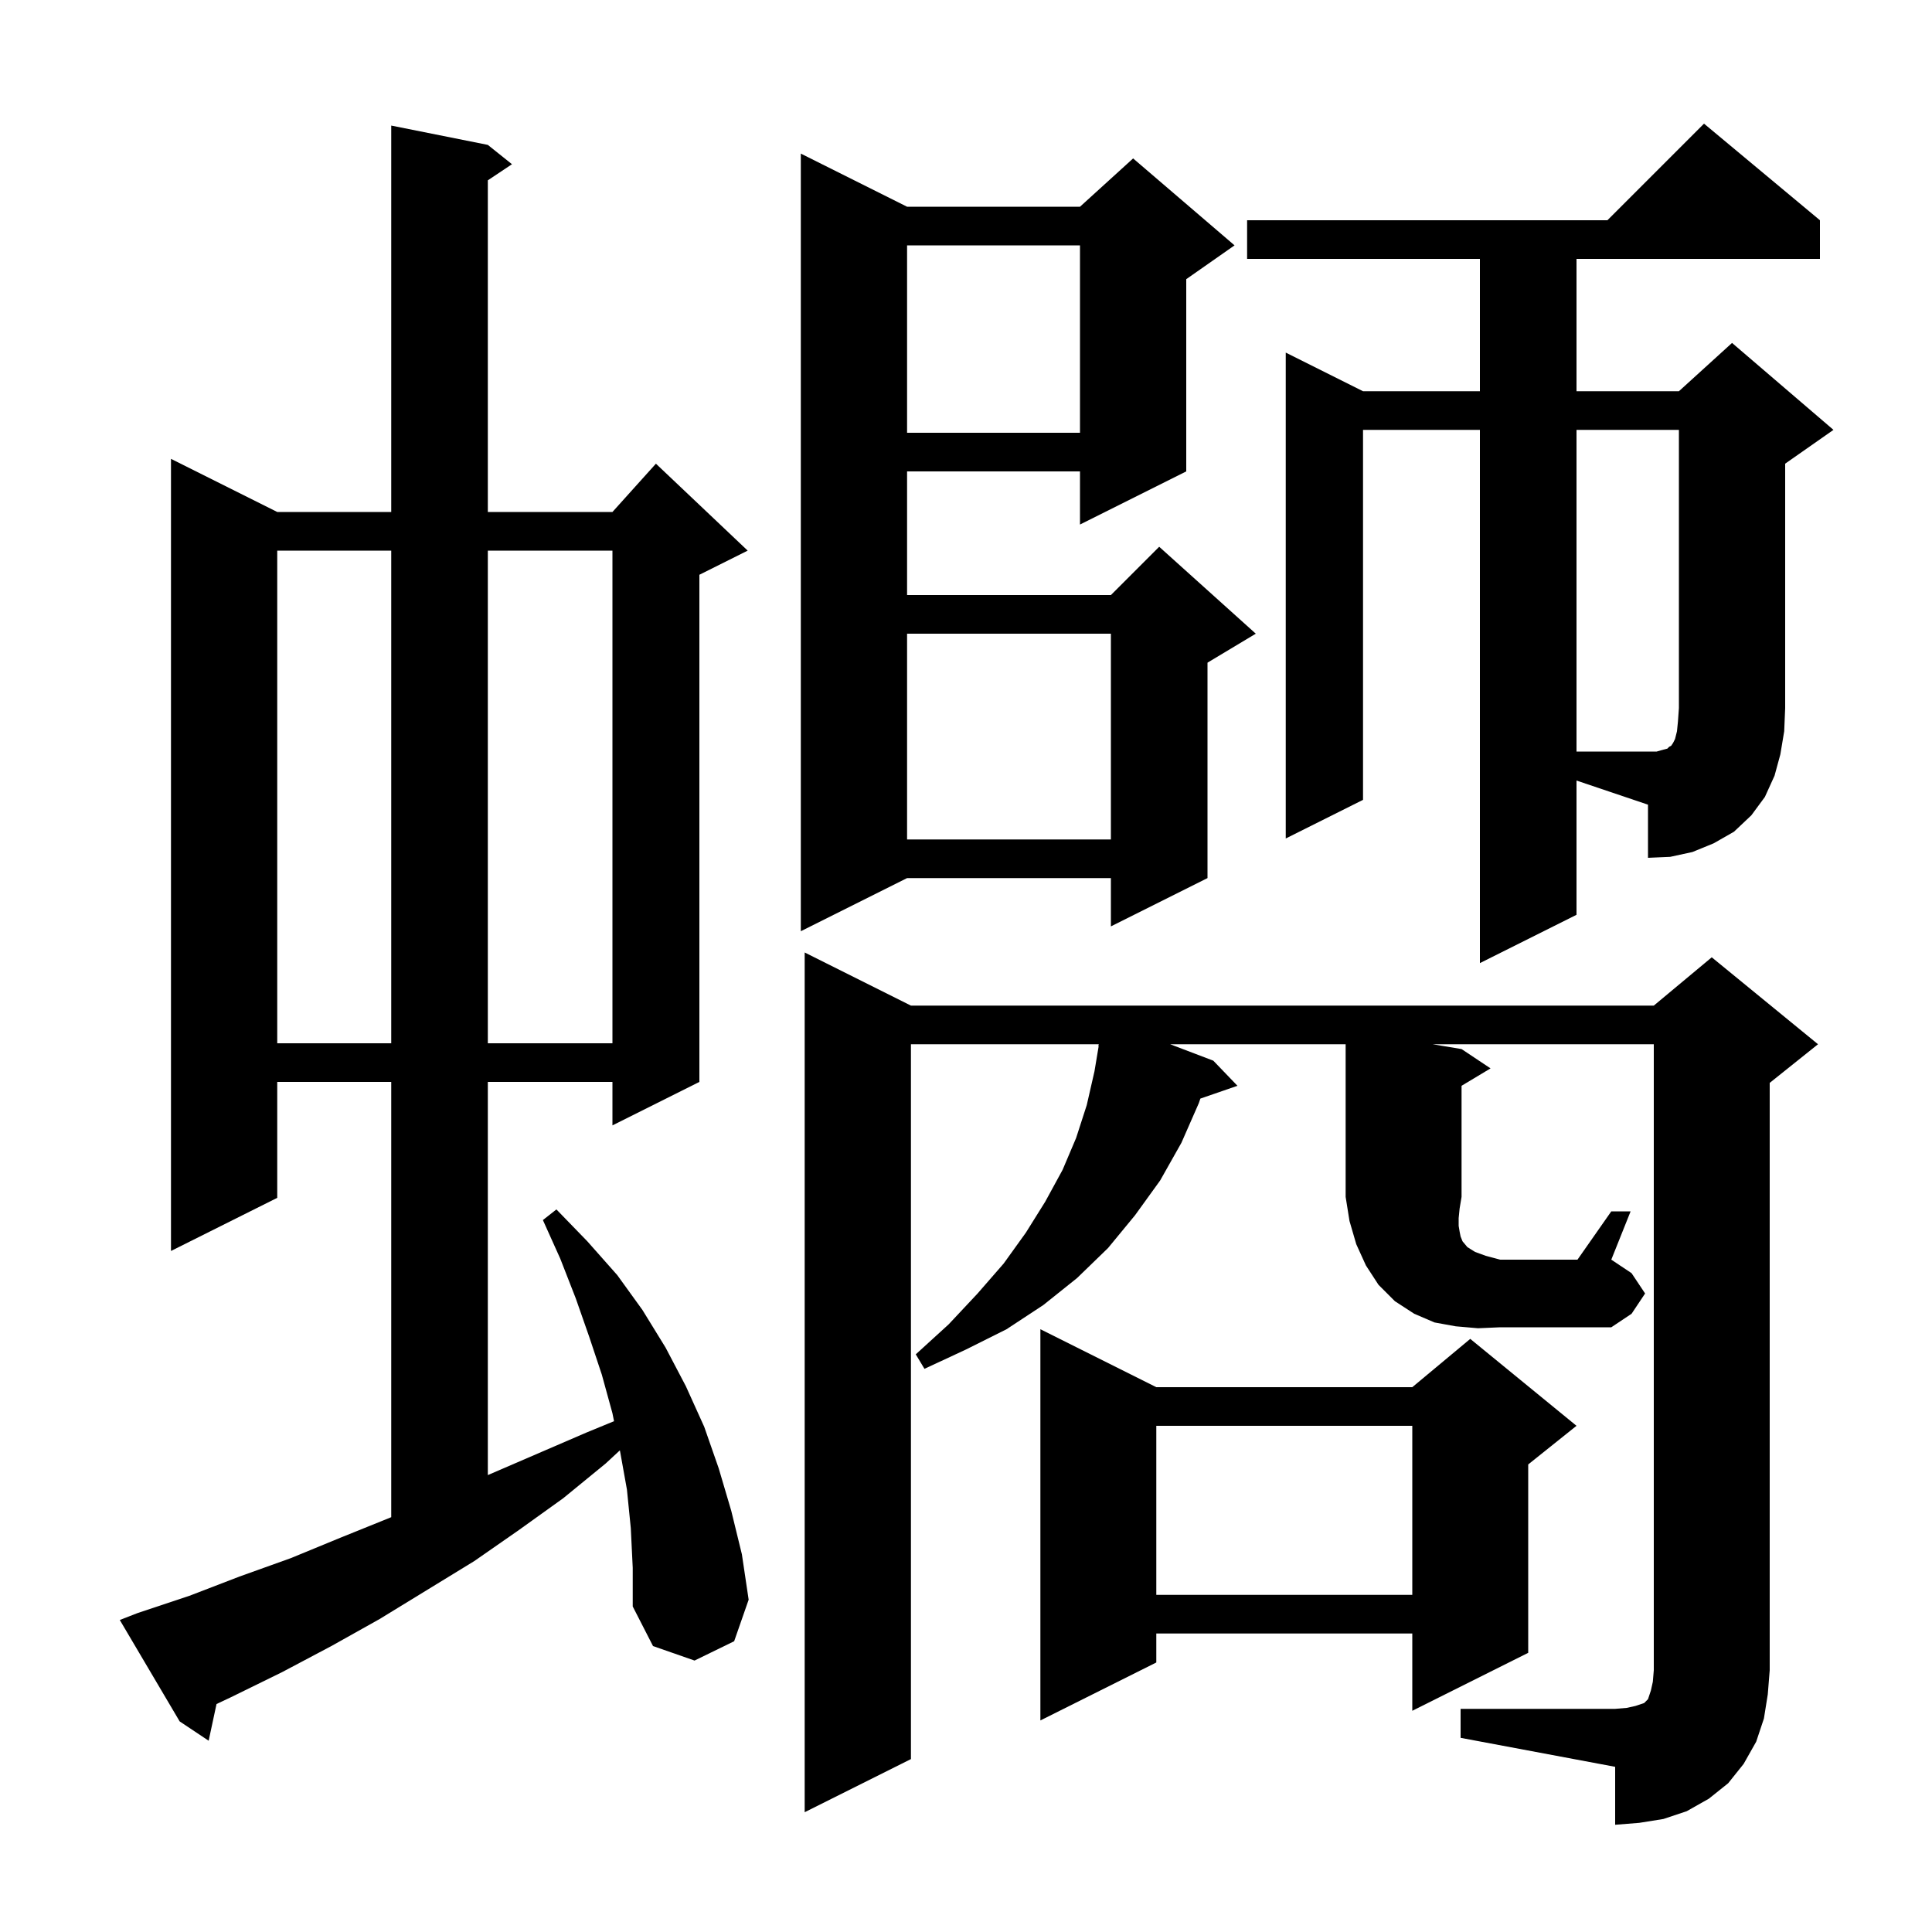 <svg xmlns="http://www.w3.org/2000/svg" xmlns:xlink="http://www.w3.org/1999/xlink" version="1.1" baseProfile="full" viewBox="0 0 200 200" width="200" height="200"><g fill="currentColor"><path d="M 65.3 158.2 L 64.9 154.2 L 64.2 150.3 L 64.168 150.14 L 62.7 151.5 L 58.3 155.1 L 53.7 158.4 L 49.1 161.6 L 39.3 167.6 L 34.3 170.4 L 29.2 173.1 L 23.9 175.7 L 22.414 176.401 L 21.6 180.2 L 18.6 178.2 L 12.4 167.7 L 14.2 167.0 L 19.6 165.2 L 24.8 163.2 L 30.1 161.3 L 35.2 159.2 L 40.4 157.1 L 40.5 157.056 L 40.5 112.0 L 28.7 112.0 L 28.7 124.0 L 17.7 129.5 L 17.7 47.5 L 28.7 53.0 L 40.5 53.0 L 40.5 13.0 L 50.5 15.0 L 53.0 17.0 L 50.5 18.667 L 50.5 53.0 L 63.4 53.0 L 67.9 48.0 L 77.4 57.0 L 72.4 59.5 L 72.4 112.0 L 63.4 116.5 L 63.4 112.0 L 50.5 112.0 L 50.5 152.7 L 60.7 148.3 L 63.564 147.121 L 63.4 146.3 L 62.3 142.3 L 61.0 138.4 L 59.6 134.4 L 58.0 130.3 L 56.2 126.3 L 57.6 125.2 L 60.8 128.5 L 63.9 132.0 L 66.5 135.6 L 68.9 139.5 L 71.0 143.5 L 72.9 147.7 L 74.4 152.0 L 75.7 156.4 L 76.8 160.9 L 77.5 165.6 L 76.0 169.9 L 71.9 171.9 L 67.6 170.4 L 65.5 166.3 L 65.5 162.3 Z M 119.7 143.6 L 146.2 143.6 L 152.2 138.6 L 163.2 147.6 L 158.2 151.6 L 158.2 171.1 L 146.2 177.1 L 146.2 169.1 L 119.7 169.1 L 119.7 172.1 L 107.7 178.1 L 107.7 137.6 Z M 119.7 147.6 L 119.7 165.1 L 146.2 165.1 L 146.2 147.6 Z M 153.0 137.5 L 150.7 137.3 L 148.5 136.9 L 146.4 136.0 L 144.4 134.7 L 142.7 133.0 L 141.4 131.0 L 140.4 128.8 L 139.7 126.4 L 139.3 123.9 L 139.3 108.1 L 121.133 108.1 L 125.6 109.8 L 128.1 112.4 L 124.262 113.726 L 124.1 114.2 L 122.3 118.3 L 120.1 122.2 L 117.5 125.8 L 114.7 129.2 L 111.5 132.3 L 108.0 135.1 L 104.2 137.6 L 100.0 139.7 L 95.7 141.7 L 94.8 140.2 L 98.2 137.1 L 101.2 133.9 L 103.9 130.8 L 106.2 127.6 L 108.2 124.4 L 110.0 121.1 L 111.4 117.8 L 112.5 114.4 L 113.3 110.9 L 113.733 108.304 L 113.7 108.3 L 113.743 108.1 L 94.3 108.1 L 94.3 182.1 L 83.3 187.6 L 83.3 98.6 L 94.3 104.1 L 171.2 104.1 L 177.2 99.1 L 188.2 108.1 L 183.2 112.1 L 183.2 172.9 L 183.0 175.4 L 182.6 177.9 L 181.8 180.3 L 180.5 182.6 L 178.9 184.6 L 176.9 186.2 L 174.6 187.5 L 172.2 188.3 L 169.7 188.7 L 167.2 188.9 L 167.2 182.9 L 151.2 179.9 L 151.2 176.9 L 167.2 176.9 L 168.4 176.8 L 169.3 176.6 L 170.2 176.3 L 170.6 175.9 L 170.9 175.0 L 171.1 174.1 L 171.2 172.9 L 171.2 108.1 L 148.3 108.1 L 151.3 108.6 L 154.3 110.6 L 151.3 112.4 L 151.3 123.9 L 151.1 125.1 L 151.0 126.1 L 151.0 126.9 L 151.1 127.5 L 151.2 128.0 L 151.4 128.5 L 151.9 129.1 L 152.7 129.6 L 153.8 130.0 L 155.3 130.4 L 163.3 130.4 L 166.8 125.4 L 168.8 125.4 L 166.8 130.4 L 168.9 131.8 L 170.3 133.9 L 168.9 136.0 L 166.8 137.4 L 155.3 137.4 Z M 28.7 57.0 L 28.7 108.0 L 40.5 108.0 L 40.5 57.0 Z M 50.5 57.0 L 50.5 108.0 L 63.4 108.0 L 63.4 57.0 Z M 163.2 94.7 L 153.2 99.7 L 153.2 44.5 L 141.1 44.5 L 141.1 82.8 L 133.1 86.8 L 133.1 36.5 L 141.1 40.5 L 153.2 40.5 L 153.2 26.8 L 129.1 26.8 L 129.1 22.8 L 166.4 22.8 L 176.4 12.8 L 188.4 22.8 L 188.4 26.8 L 163.2 26.8 L 163.2 40.5 L 173.8 40.5 L 179.3 35.5 L 189.8 44.5 L 184.8 48.0 L 184.8 73.3 L 184.7 75.7 L 184.3 78.1 L 183.7 80.3 L 182.7 82.5 L 181.3 84.4 L 179.5 86.1 L 177.4 87.3 L 175.2 88.2 L 172.9 88.7 L 170.6 88.8 L 170.6 83.3 L 163.2 80.802 Z M 93.9 21.4 L 111.8 21.4 L 117.3 16.4 L 127.8 25.4 L 122.8 28.9 L 122.8 48.8 L 111.8 54.3 L 111.8 48.8 L 93.9 48.8 L 93.9 61.6 L 115.0 61.6 L 120.0 56.6 L 130.0 65.6 L 125.0 68.6 L 125.0 90.9 L 115.0 95.9 L 115.0 90.9 L 93.9 90.9 L 82.9 96.4 L 82.9 15.9 Z M 93.9 65.6 L 93.9 86.9 L 115.0 86.9 L 115.0 65.6 Z M 93.9 25.4 L 93.9 44.8 L 111.8 44.8 L 111.8 25.4 Z M 172.2 77.6 L 172.6 77.5 L 172.8 77.3 L 173.0 77.2 L 173.2 76.9 L 173.4 76.5 L 173.6 75.7 L 173.7 74.7 L 173.8 73.3 L 173.8 44.5 L 163.2 44.5 L 163.2 77.8 L 171.5 77.8 Z "/></g></svg>